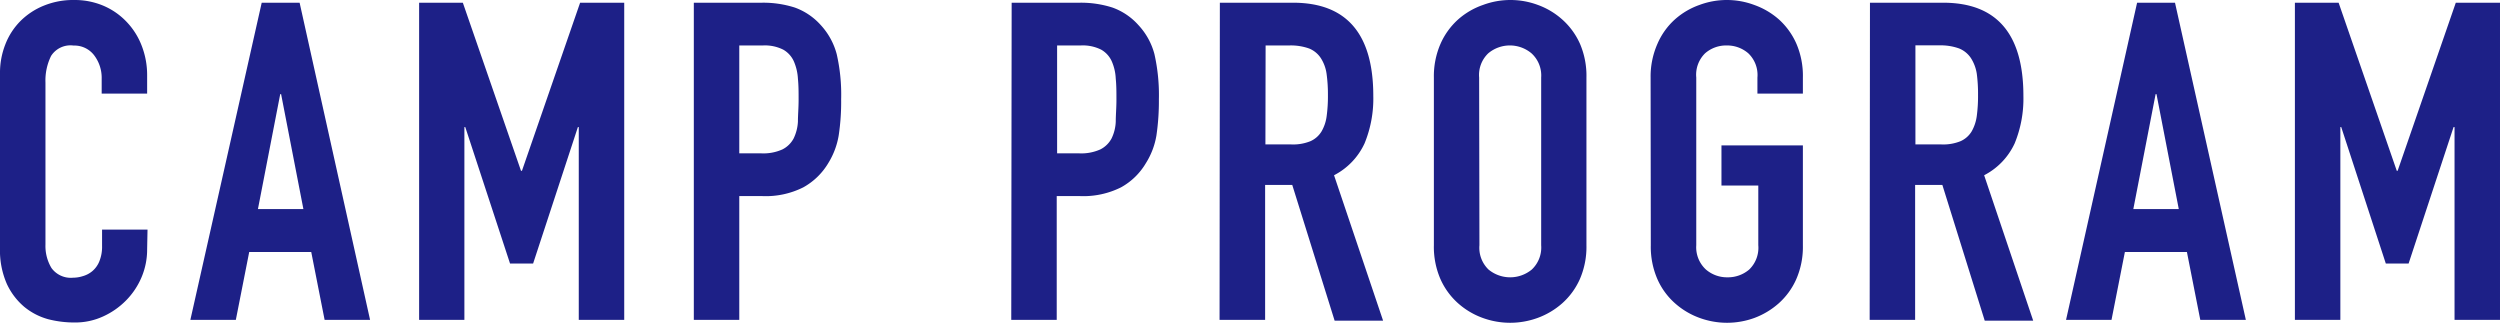 <svg xmlns="http://www.w3.org/2000/svg" viewBox="0 0 257.92 33.3"><defs><style>.cls-1{fill:#1d2087;}</style></defs><title>program_title01</title><g id="レイヤー_2" data-name="レイヤー 2"><g id="レイヤー_2-2" data-name="レイヤー 2"><path class="cls-1" d="M15.18,25.71a7.33,7.33,0,0,1-.58,2.9A7.62,7.62,0,0,1,13,31a7.89,7.89,0,0,1-2.37,1.65,6.87,6.87,0,0,1-2.92.62A10.77,10.77,0,0,1,5,32.94a6.65,6.65,0,0,1-2.48-1.27A6.87,6.87,0,0,1,.71,29.3,8.6,8.6,0,0,1,0,25.58v-18a8,8,0,0,1,.55-3A7,7,0,0,1,2.12,2.16,7.26,7.26,0,0,1,4.53.58,8,8,0,0,1,7.64,0a7.59,7.59,0,0,1,3,.58A7.15,7.15,0,0,1,13,2.19,7.37,7.37,0,0,1,14.6,4.67a8.36,8.36,0,0,1,.58,3.15V9.66H10.49V8.1a3.84,3.84,0,0,0-.78-2.4,2.56,2.56,0,0,0-2.12-1A2.37,2.37,0,0,0,5.27,5.77a5.73,5.73,0,0,0-.58,2.74V25.25a4.39,4.39,0,0,0,.62,2.4,2.46,2.46,0,0,0,2.23,1,3.29,3.29,0,0,0,1-.16,2.63,2.63,0,0,0,1-.53,2.58,2.58,0,0,0,.71-1,4,4,0,0,0,.28-1.61V23.69h4.69Z"/><path class="cls-1" d="M27,.28h3.91L38.18,33H33.49l-1.38-7h-6.4l-1.38,7H19.64Zm2,9.43h-.09l-2.3,11.86h4.69Z"/><path class="cls-1" d="M43.24.28h4.51l6,17.34h.1l6-17.34H64.4V33H59.71V13.11h-.09L55,27.19H52.62L48,13.11h-.09V33H43.24Z"/><path class="cls-1" d="M71.58.28h7A10.69,10.69,0,0,1,82,.78a6.59,6.59,0,0,1,2.67,1.8,7.11,7.11,0,0,1,1.65,3,18.71,18.71,0,0,1,.46,4.67,23.13,23.13,0,0,1-.25,3.7,7.86,7.86,0,0,1-1.08,2.88,6.87,6.87,0,0,1-2.58,2.5,8.62,8.62,0,0,1-4.23.9H76.27V33H71.58Zm4.69,15.54h2.25a4.76,4.76,0,0,0,2.21-.41,2.67,2.67,0,0,0,1.15-1.13,4.52,4.52,0,0,0,.44-1.72c0-.68.07-1.43.07-2.26s0-1.49-.07-2.18a5.18,5.18,0,0,0-.42-1.79,2.62,2.62,0,0,0-1.08-1.2,4.2,4.2,0,0,0-2.11-.44H76.27Z"/><path class="cls-1" d="M104.37.28h7a10.63,10.63,0,0,1,3.4.5,6.53,6.53,0,0,1,2.67,1.8,7,7,0,0,1,1.66,3,19.19,19.19,0,0,1,.46,4.67,24.35,24.35,0,0,1-.25,3.7,7.71,7.71,0,0,1-1.09,2.88,6.78,6.78,0,0,1-2.57,2.5,8.68,8.68,0,0,1-4.23.9h-2.4V33h-4.69Zm4.69,15.54h2.26a4.78,4.78,0,0,0,2.21-.41,2.67,2.67,0,0,0,1.15-1.13,4.35,4.35,0,0,0,.43-1.72c0-.68.07-1.43.07-2.26s0-1.49-.07-2.18a5,5,0,0,0-.41-1.79,2.62,2.62,0,0,0-1.08-1.2,4.21,4.21,0,0,0-2.12-.44h-2.44Z"/><path class="cls-1" d="M125.85.28h7.55q8.28,0,8.28,9.61a12.15,12.15,0,0,1-.9,4.9,7,7,0,0,1-3.15,3.29l5.06,15h-5l-4.37-14h-2.8V33h-4.7Zm4.7,14.62h2.66a4.73,4.73,0,0,0,2-.34,2.55,2.55,0,0,0,1.13-1,4.2,4.2,0,0,0,.53-1.59A15.35,15.35,0,0,0,137,9.8a15.6,15.6,0,0,0-.14-2.19A4,4,0,0,0,136.27,6a2.61,2.61,0,0,0-1.22-1A5.62,5.62,0,0,0,133,4.69h-2.43Z"/><path class="cls-1" d="M147.93,8a8.36,8.36,0,0,1,.69-3.49A7.36,7.36,0,0,1,150.44,2,7.62,7.62,0,0,1,153,.51a8.11,8.11,0,0,1,5.66,0A7.72,7.72,0,0,1,161.16,2,7.36,7.36,0,0,1,163,4.51,8.36,8.36,0,0,1,163.67,8V25.3a8.34,8.34,0,0,1-.69,3.52,7.33,7.33,0,0,1-1.82,2.48,7.92,7.92,0,0,1-2.53,1.5,8.26,8.26,0,0,1-5.66,0,7.82,7.82,0,0,1-2.53-1.5,7.33,7.33,0,0,1-1.82-2.48,8.34,8.34,0,0,1-.69-3.52Zm4.7,17.3a3.12,3.12,0,0,0,.94,2.51,3.51,3.51,0,0,0,4.46,0A3.12,3.12,0,0,0,159,25.3V8A3.09,3.09,0,0,0,158,5.5a3.47,3.47,0,0,0-4.46,0,3.09,3.09,0,0,0-.94,2.5Z"/><path class="cls-1" d="M170.29,8A8.36,8.36,0,0,1,171,4.51,7.23,7.23,0,0,1,172.8,2,7.62,7.62,0,0,1,175.33.51a8.08,8.08,0,0,1,5.65,0A7.76,7.76,0,0,1,183.52,2a7.33,7.33,0,0,1,1.81,2.51A8.36,8.36,0,0,1,186,8V9.66h-4.69V8a3.09,3.09,0,0,0-.94-2.5,3.33,3.33,0,0,0-2.23-.81,3.29,3.29,0,0,0-2.23.81A3.1,3.1,0,0,0,175,8V25.3a3.12,3.12,0,0,0,1,2.51,3.33,3.33,0,0,0,2.23.8,3.37,3.37,0,0,0,2.23-.8,3.12,3.12,0,0,0,.94-2.51V19.14H177.6V15H186V25.3a8.34,8.34,0,0,1-.69,3.52,7.31,7.31,0,0,1-1.81,2.48A8,8,0,0,1,181,32.8a8.23,8.23,0,0,1-5.65,0,7.82,7.82,0,0,1-2.53-1.5A7.2,7.2,0,0,1,171,28.82a8.34,8.34,0,0,1-.69-3.52Z"/><path class="cls-1" d="M192.92.28h7.55q8.28,0,8.28,9.61a12.15,12.15,0,0,1-.9,4.9,7,7,0,0,1-3.15,3.29l5.06,15h-5l-4.37-14h-2.81V33h-4.69Zm4.69,14.62h2.67a4.73,4.73,0,0,0,2-.34,2.55,2.55,0,0,0,1.13-1,4.38,4.38,0,0,0,.53-1.59,15.48,15.48,0,0,0,.13-2.18,15.73,15.73,0,0,0-.13-2.19A4.17,4.17,0,0,0,203.34,6a2.66,2.66,0,0,0-1.22-1,5.62,5.62,0,0,0-2.07-.32h-2.44Z"/><path class="cls-1" d="M220.48.28h3.91L231.7,33H227l-1.38-7h-6.4l-1.38,7h-4.69Zm2,9.43h-.09l-2.3,11.86h4.69Z"/><path class="cls-1" d="M236.76.28h4.51l6,17.34h.09l6-17.34h4.56V33h-4.69V13.11h-.1l-4.64,14.08h-2.35l-4.6-14.08h-.09V33h-4.69Z"/></g></g></svg>